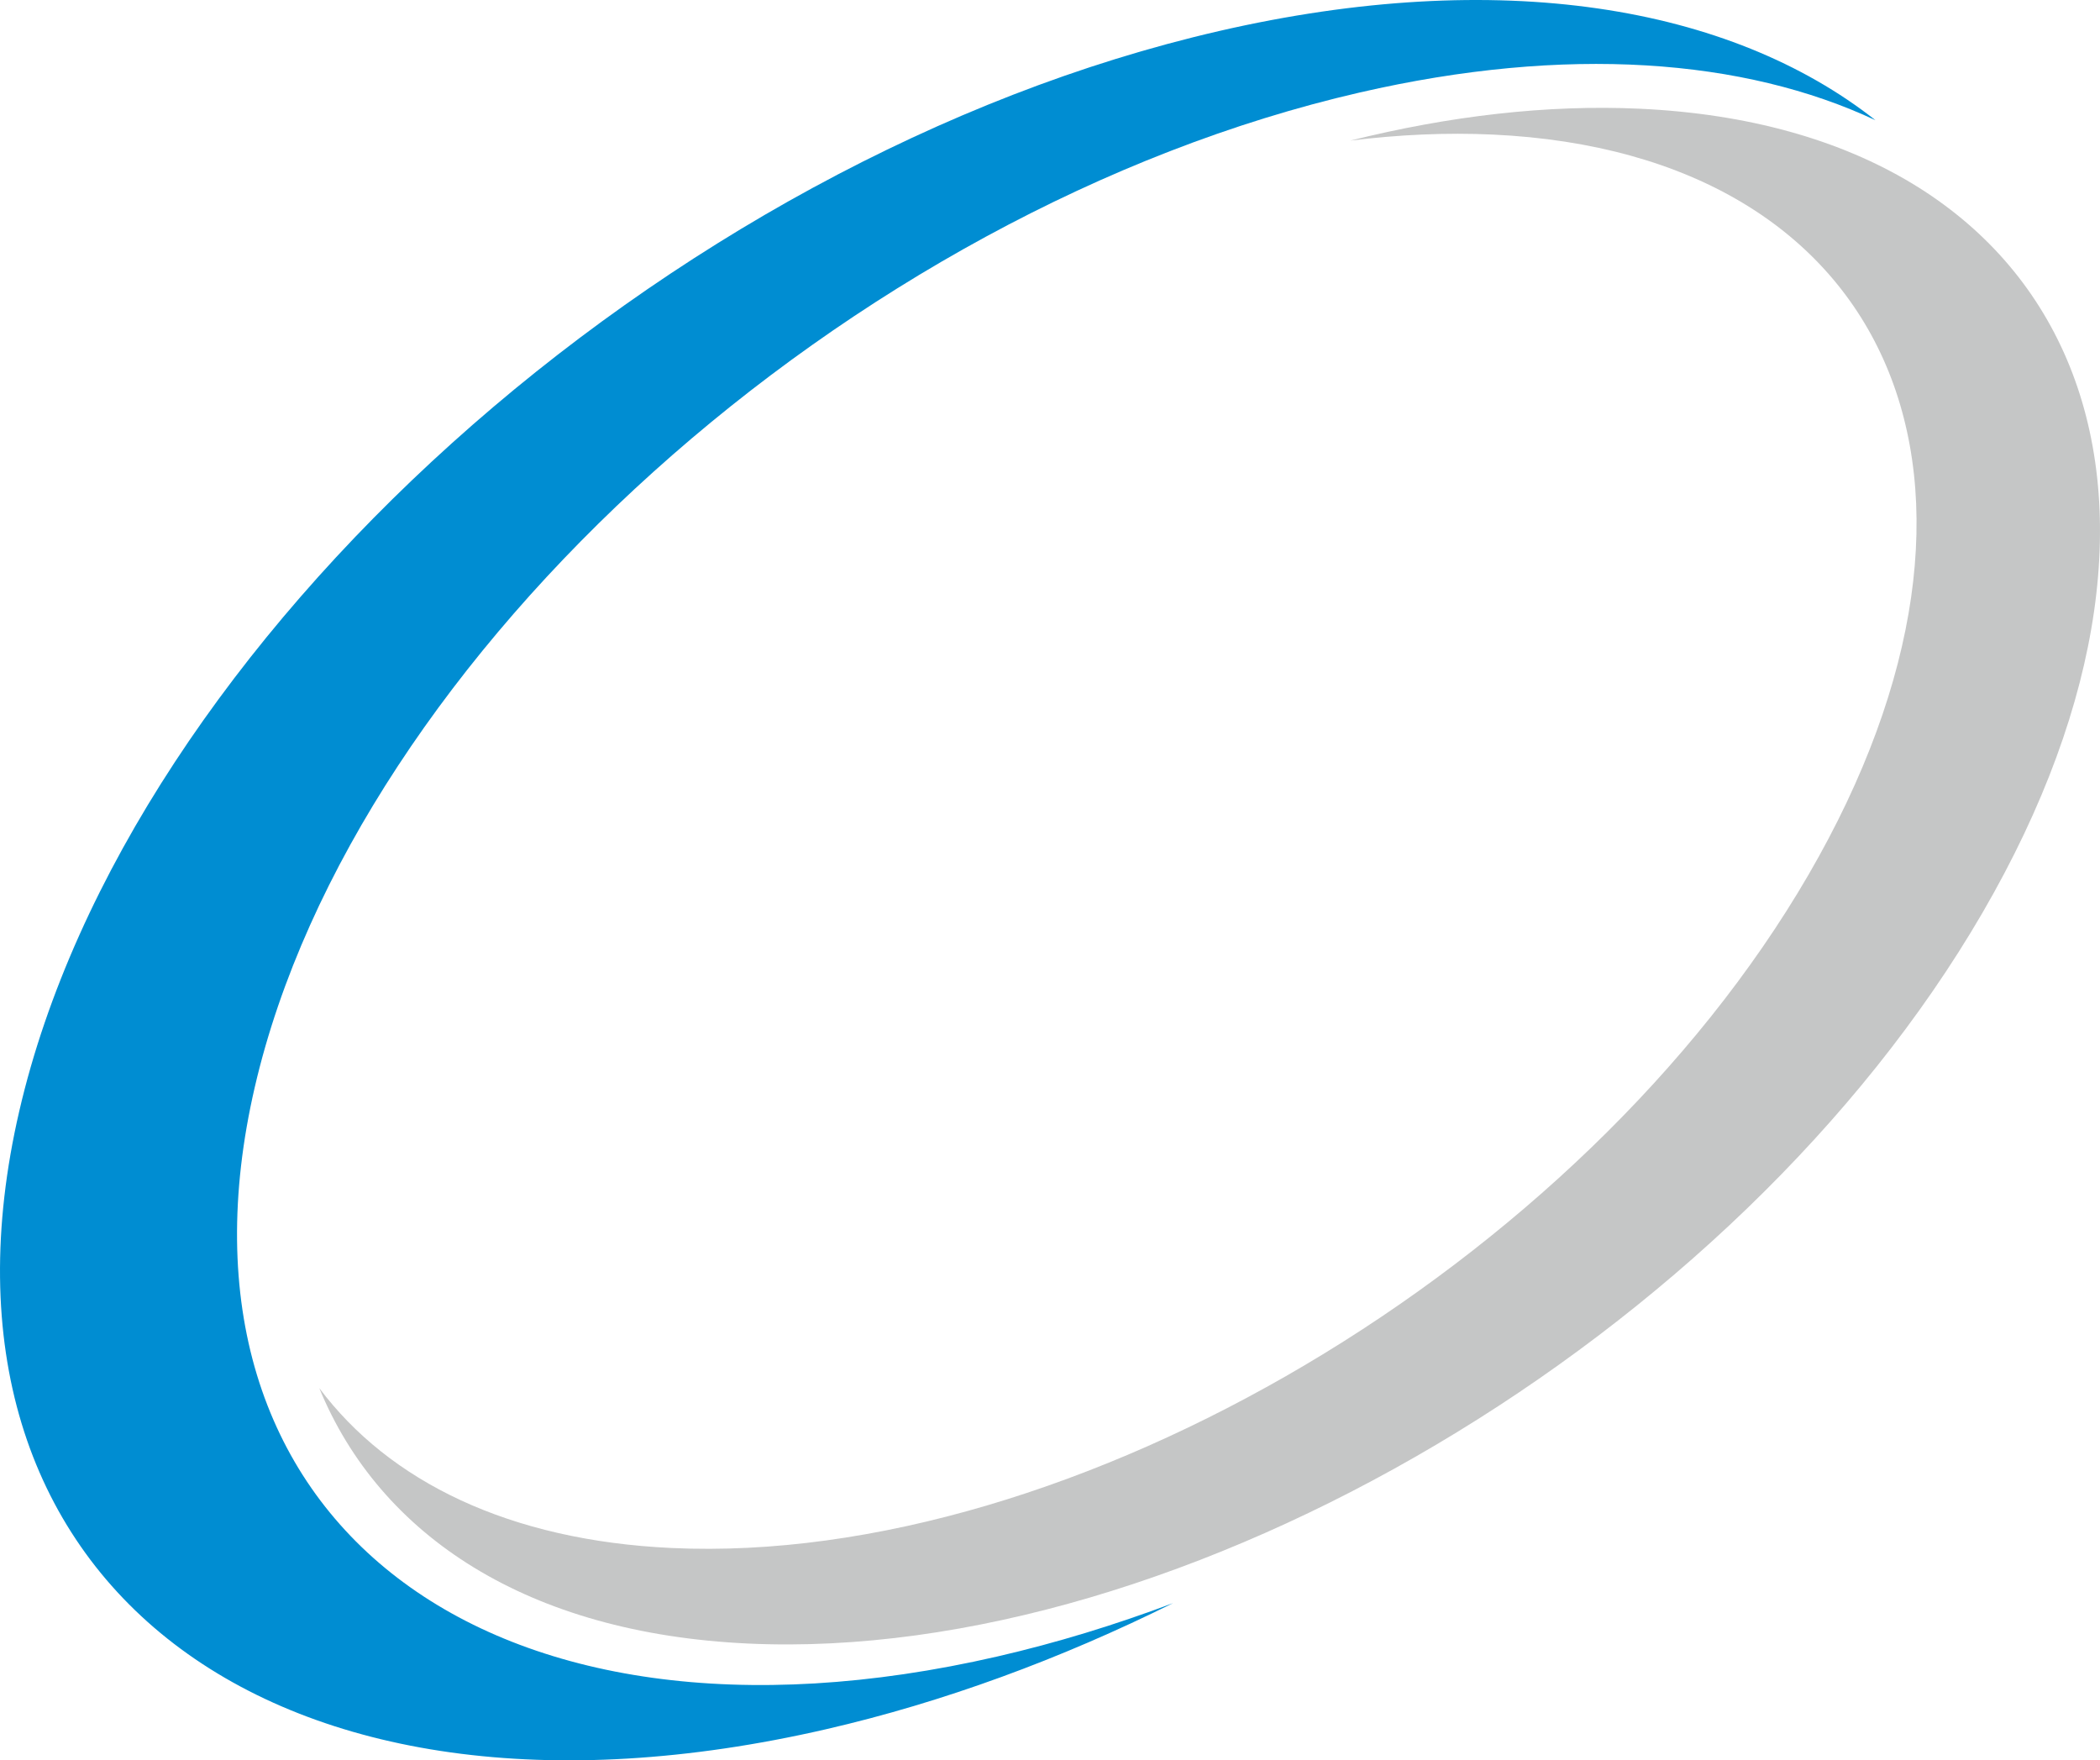 <svg xmlns="http://www.w3.org/2000/svg" xml:space="preserve" width="210.837" height="176.716" fill-rule="evenodd" clip-rule="evenodd" image-rendering="optimizeQuality" shape-rendering="geometricPrecision" text-rendering="geometricPrecision" viewBox="0 0 5578.4 4675.61"><path fill="#008dd2" d="M3238.29 82.42c743.92-171.18 1356.74-67.84 1743.8 236.98-349.18-163.99-820.95-200.09-1370.29-73.68C2256.53 557.58 942.48 1740.31 676.82 2887.38c-265.66 1147.09 617.66 1824.17 1972.93 1512.29 156.52-36.02 312.47-83.79 466.34-141.64-298.46 148.13-609.43 263.09-922.47 335.12C721.94 4931.81-237.24 4196.58 51.23 2950.97 339.71 1705.38 1766.62 421.07 3238.29 82.42z"/><path fill="#c5c6c6" d="M1987.4 4365.4c-584.72-27.12-977.84-284.92-1139.32-678.56 185.9 248.16 504.29 404.75 936.07 424.78C2849.4 4161.03 4201.32 3360.67 4803.7 2324c602.39-1036.7 227.15-1917.17-838.11-1966.56-123.02-5.7-249.91.06-378.99 16.08 263.39-65.68 523.55-96.16 769.6-84.74 1156.75 53.64 1564.21 1009.72 910.09 2135.46C4612.17 3549.96 3144.15 4419.06 1987.4 4365.4z"/></svg>